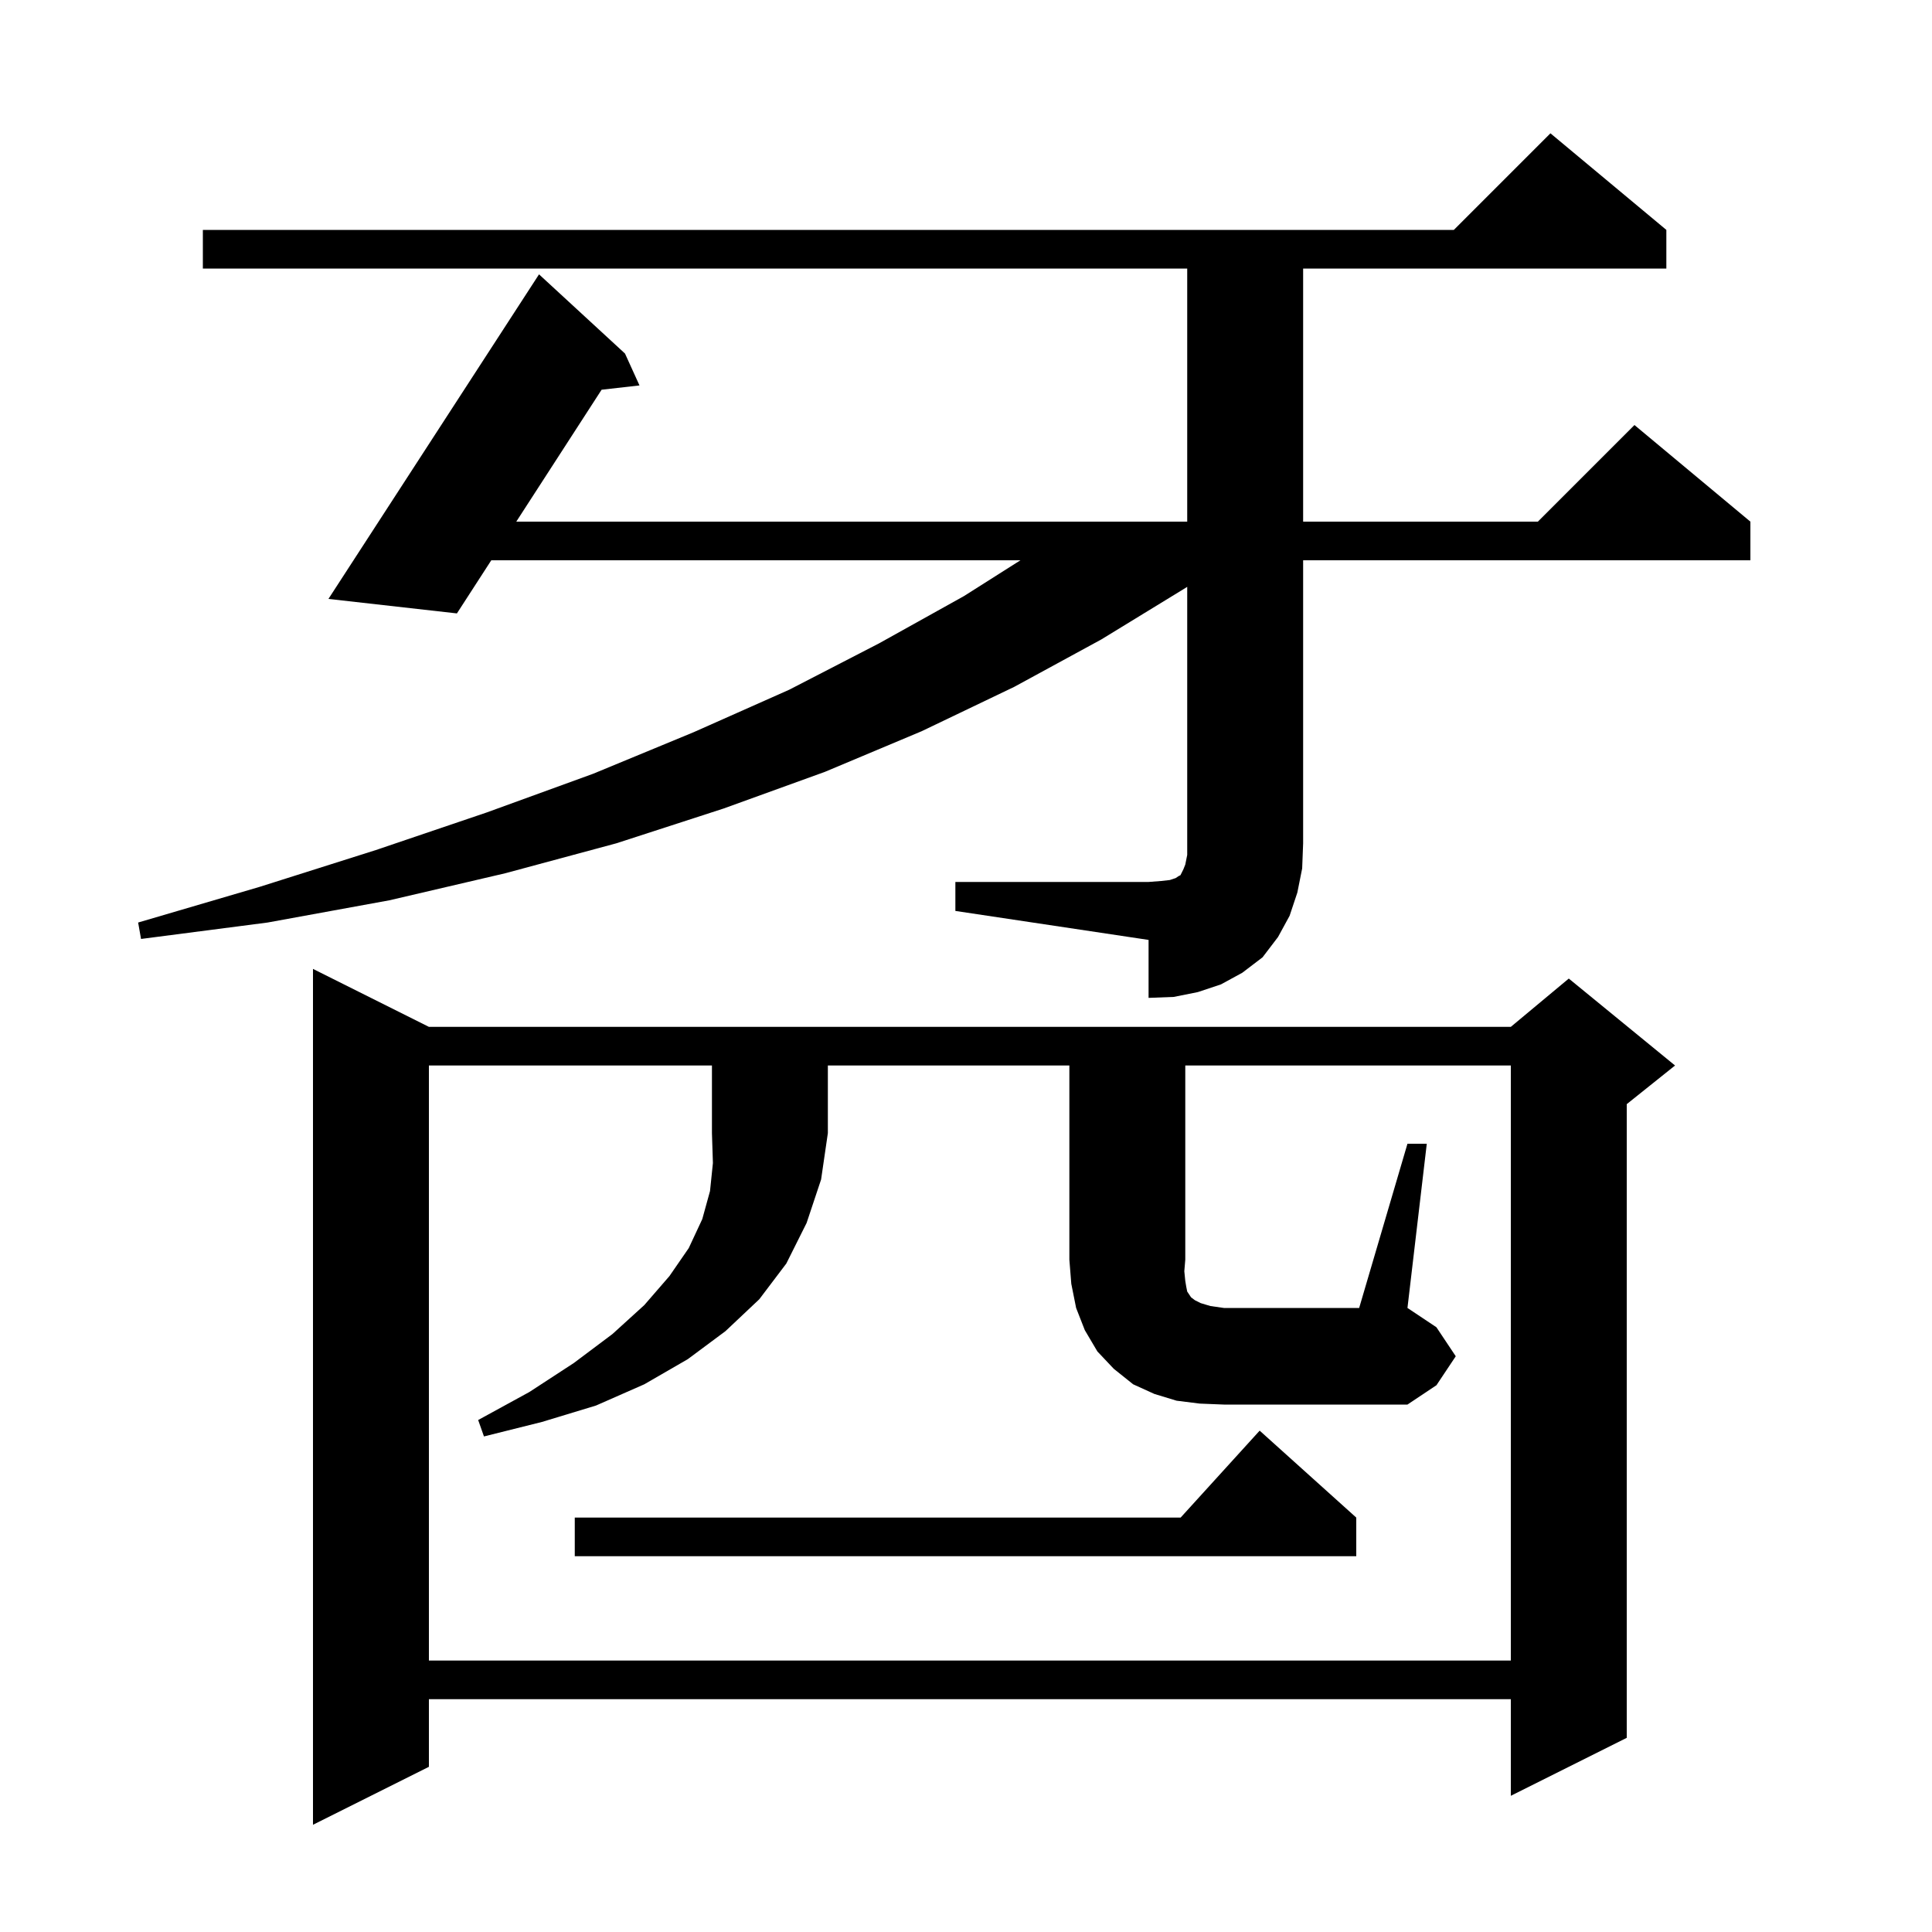<svg xmlns="http://www.w3.org/2000/svg" xmlns:xlink="http://www.w3.org/1999/xlink" version="1.1" baseProfile="full" viewBox="0 0 200 200" width="200" height="200"><g fill="currentColor"><path d="M 44.4 106.3 L 156.4 106.3 L 162.4 101.3 L 173.4 110.3 L 168.4 114.3 L 168.4 179.9 L 156.4 185.9 L 156.4 175.9 L 44.4 175.9 L 44.4 182.9 L 32.4 188.9 L 32.4 100.3 Z M 140.4 157.1 L 140.4 161.1 L 59.5 161.1 L 59.5 157.1 L 122.218 157.1 L 130.4 148.1 Z M 44.4 110.3 L 44.4 171.9 L 156.4 171.9 L 156.4 110.3 L 122.7 110.3 L 122.7 130.4 L 122.6 131.6 L 122.7 132.6 L 122.8 133.2 L 122.9 133.7 L 123.3 134.3 L 123.7 134.6 L 124.3 134.9 L 125.3 135.2 L 126.7 135.4 L 140.7 135.4 L 145.7 118.4 L 147.7 118.4 L 145.7 135.4 L 148.7 137.4 L 150.7 140.4 L 148.7 143.4 L 145.7 145.4 L 126.7 145.4 L 124.2 145.3 L 121.8 145.0 L 119.5 144.3 L 117.3 143.3 L 115.3 141.7 L 113.6 139.9 L 112.3 137.7 L 111.4 135.4 L 110.9 132.9 L 110.7 130.4 L 110.7 110.3 L 85.7 110.3 L 85.7 117.3 L 85.0 122.1 L 83.5 126.6 L 81.4 130.8 L 78.6 134.5 L 75.1 137.8 L 71.2 140.7 L 66.7 143.3 L 61.7 145.5 L 56.1 147.2 L 50.1 148.7 L 49.5 147.0 L 54.8 144.1 L 59.4 141.1 L 63.4 138.1 L 66.7 135.1 L 69.3 132.1 L 71.3 129.2 L 72.7 126.2 L 73.5 123.3 L 73.8 120.4 L 73.7 117.3 L 73.7 110.3 Z M 98.9 91.3 L 118.9 91.3 L 120.2 91.2 L 121.1 91.1 L 121.7 90.9 L 122.0 90.7 L 122.2 90.6 L 122.5 90.0 L 122.7 89.5 L 122.9 88.5 L 122.9 60.75 L 122.5 61.0 L 114.0 66.2 L 105.0 71.1 L 95.4 75.7 L 85.4 79.9 L 74.9 83.7 L 63.8 87.3 L 52.3 90.4 L 40.3 93.2 L 27.7 95.5 L 14.6 97.2 L 14.3 95.5 L 26.9 91.8 L 38.9 88.0 L 50.4 84.1 L 61.4 80.1 L 71.8 75.8 L 81.7 71.4 L 91.0 66.6 L 99.8 61.7 L 105.635 58.0 L 50.858 58.0 L 47.3 63.5 L 34.0 62.0 L 55.8 28.4 L 64.7 36.6 L 66.2 39.9 L 62.278 40.344 L 53.445 54.0 L 122.9 54.0 L 122.9 27.8 L 21.0 27.8 L 21.0 23.8 L 150.5 23.8 L 160.5 13.8 L 172.5 23.8 L 172.5 27.8 L 134.9 27.8 L 134.9 54.0 L 159.2 54.0 L 169.2 44.0 L 181.2 54.0 L 181.2 58.0 L 134.9 58.0 L 134.9 87.3 L 134.8 89.9 L 134.3 92.4 L 133.5 94.8 L 132.3 97.0 L 130.7 99.1 L 128.6 100.7 L 126.4 101.9 L 124.0 102.7 L 121.5 103.2 L 118.9 103.3 L 118.9 97.3 L 98.9 94.3 Z "/></g></svg>